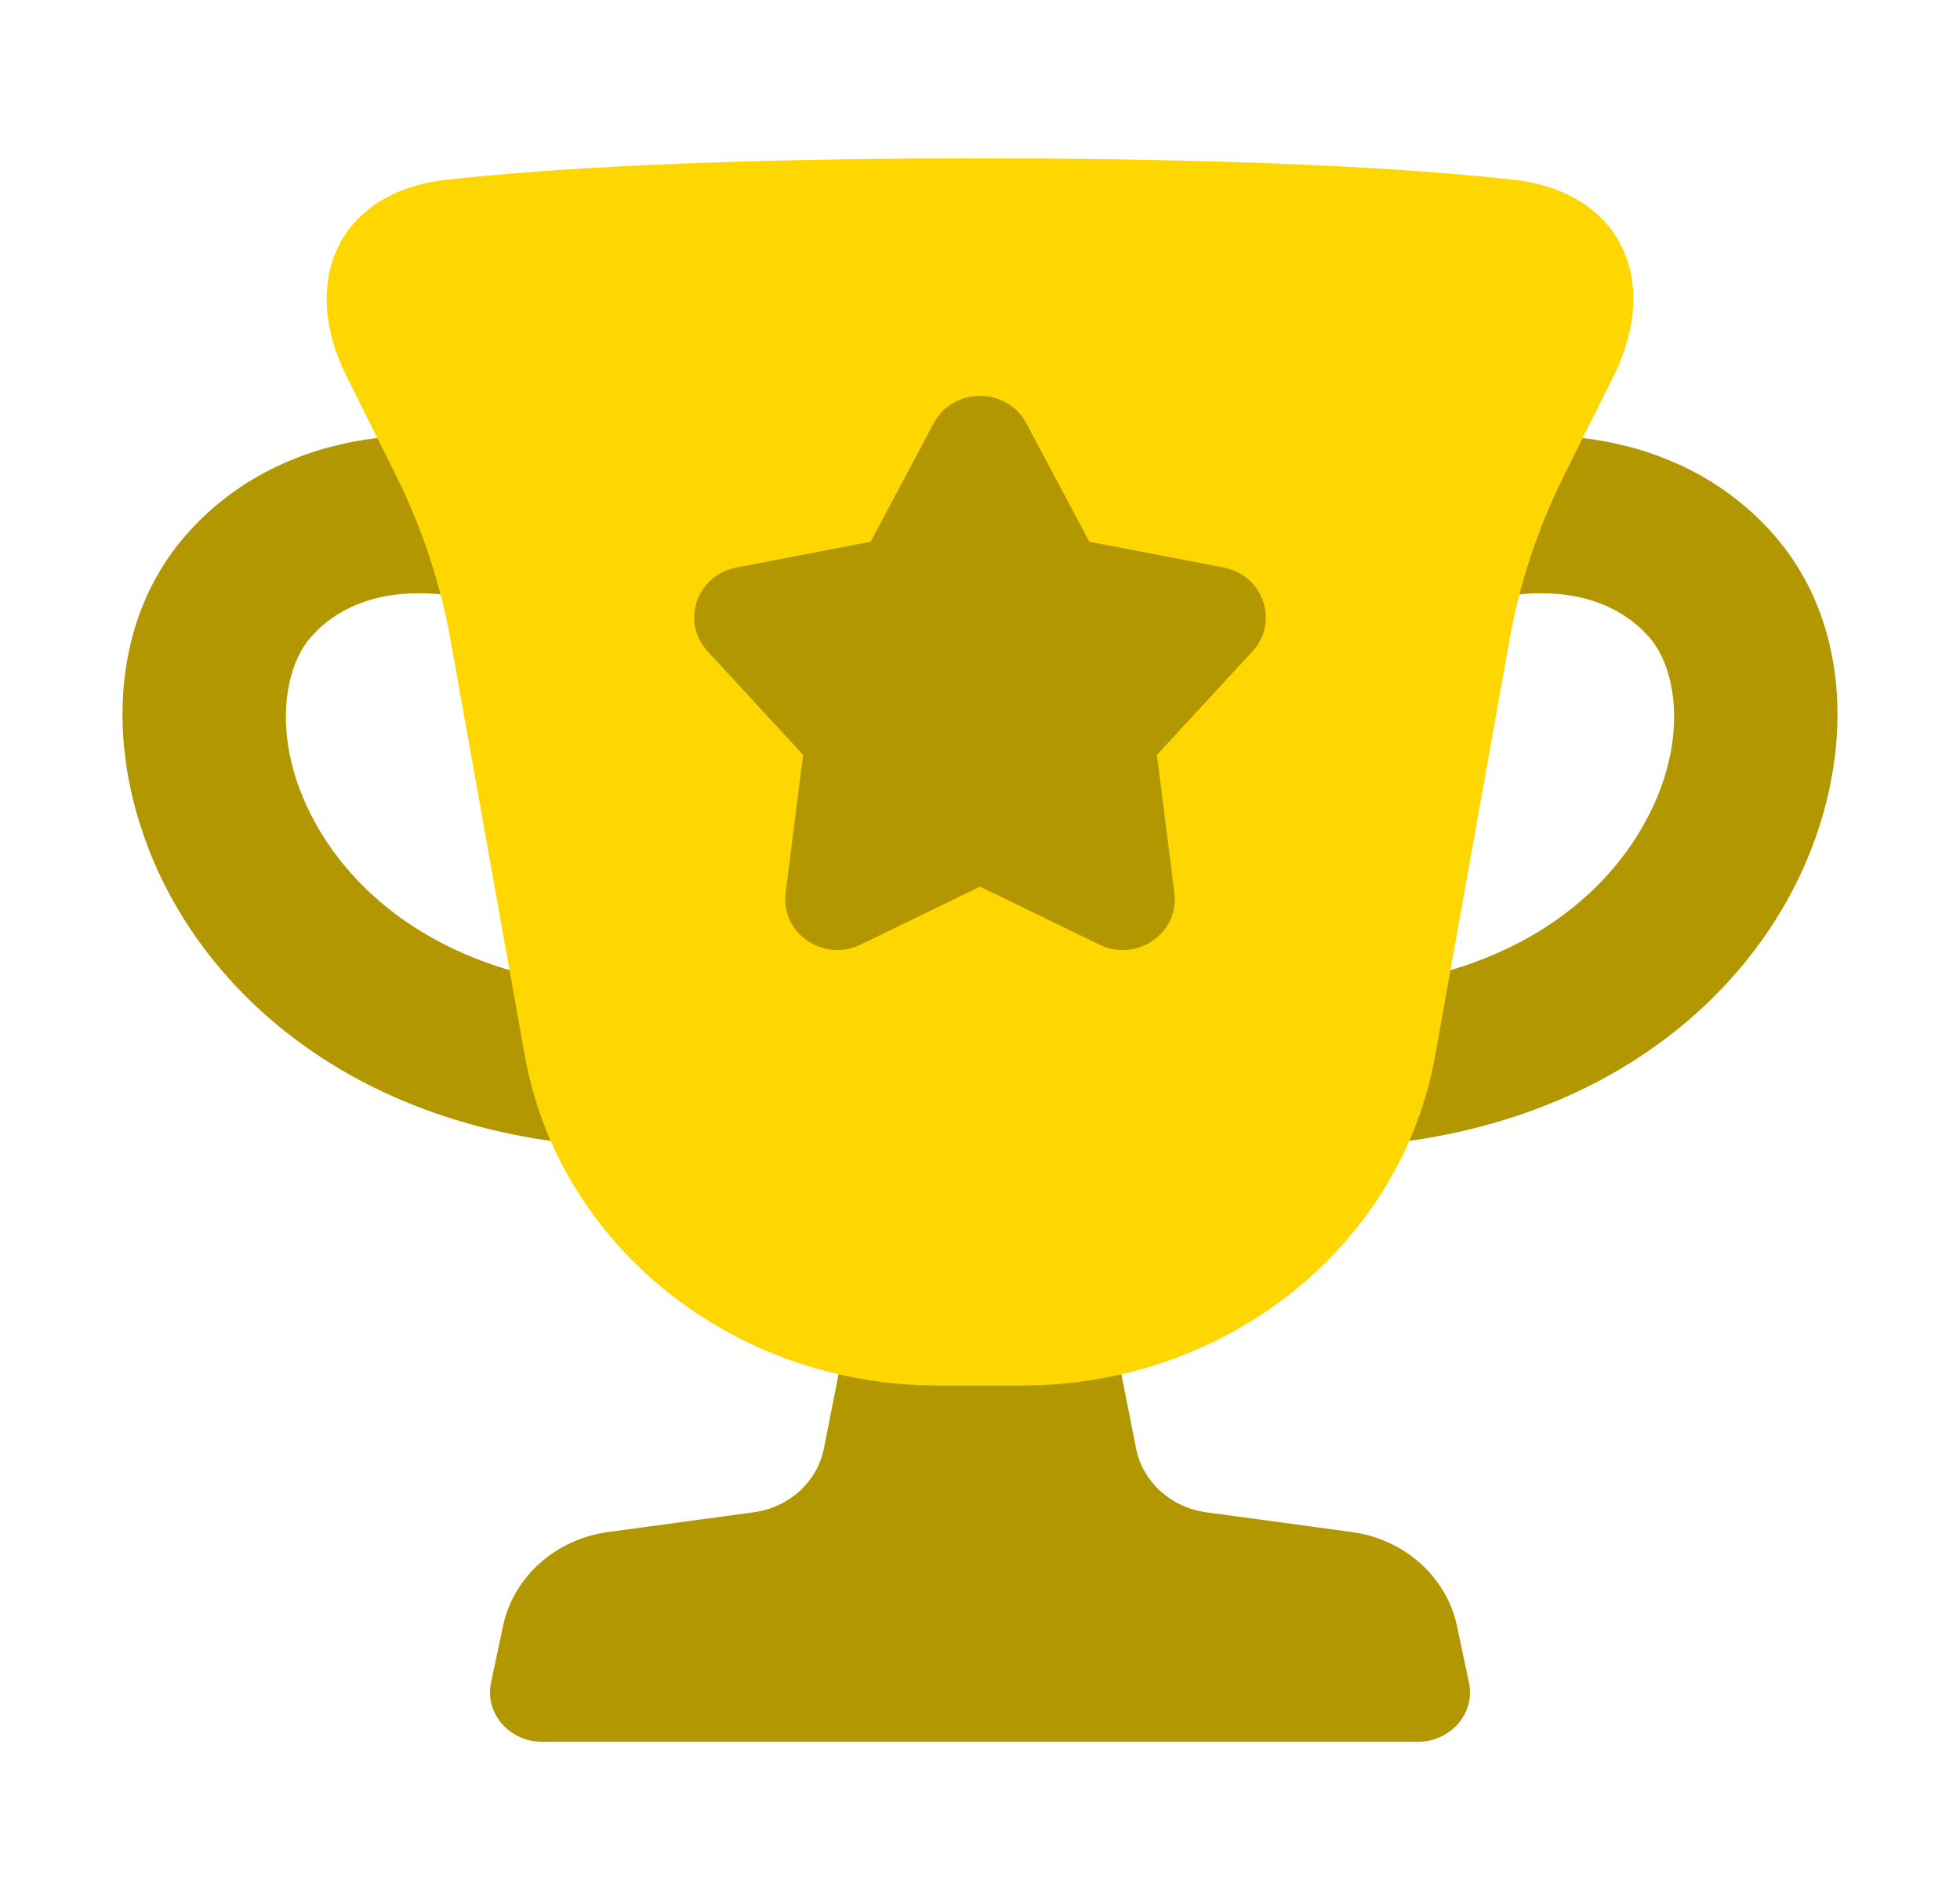 <svg xmlns="http://www.w3.org/2000/svg" width="33" height="32" viewBox="0 0 33 32" fill="none"><path d="M5.231 10.733C6.167 9.669 7.841 9.905 9.002 10.469C9.673 10.808 10.501 10.558 10.854 9.908C11.208 9.256 10.95 8.449 10.278 8.105L10.276 8.104C7.988 6.94 4.913 6.984 3.14 9C1.616 10.732 1.804 13.436 3.107 15.494C4.48 17.663 7.15 19.333 11 19.333C11.759 19.333 12.375 18.736 12.375 17.999C12.375 17.262 11.759 16.664 11 16.664C8.035 16.664 6.287 15.419 5.45 14.097C4.543 12.663 4.732 11.301 5.231 10.733Z" fill="#B39700"></path><path d="M27.769 10.733C26.833 9.669 25.159 9.905 23.998 10.469C23.328 10.808 22.5 10.558 22.146 9.908C21.792 9.256 22.05 8.449 22.722 8.105L22.724 8.104C25.012 6.94 28.087 6.984 29.86 9C31.384 10.732 31.196 13.436 29.893 15.494C28.52 17.663 25.85 19.333 22 19.333C21.241 19.333 20.625 18.736 20.625 17.999C20.625 17.262 21.241 16.664 22 16.664C24.965 16.664 26.713 15.419 27.55 14.097C28.457 12.663 28.268 11.301 27.769 10.733Z" fill="#B39700"></path><path d="M18.259 20H14.741L13.871 24.394C13.76 24.956 13.284 25.388 12.687 25.468L10.239 25.8C9.353 25.92 8.643 26.556 8.468 27.387L8.267 28.337C8.159 28.852 8.575 29.333 9.13 29.333H23.87C24.425 29.333 24.841 28.852 24.733 28.337L24.532 27.387C24.357 26.556 23.647 25.92 22.761 25.8L20.313 25.468C19.716 25.388 19.24 24.956 19.128 24.394L18.259 20Z" fill="#B39700"></path><path d="M8.836 17.776C9.409 20.985 12.35 23.333 15.793 23.333H17.206C20.65 23.333 23.591 20.985 24.164 17.776L25.415 10.776C25.586 9.819 25.895 8.888 26.332 8.009L27.169 6.33C27.958 4.745 27.314 3.228 25.473 3.026C23.693 2.831 20.891 2.667 16.5 2.667C12.109 2.667 9.307 2.831 7.527 3.026C5.686 3.228 5.042 4.745 5.831 6.33L6.668 8.009C7.105 8.888 7.414 9.818 7.585 10.776L8.836 17.776Z" fill="#FFD700"></path><path d="M15.72 7.128C16.048 6.513 16.952 6.513 17.28 7.128L18.341 9.123L20.603 9.557C21.272 9.686 21.542 10.476 21.087 10.97L19.479 12.712L19.773 15.037C19.859 15.715 19.136 16.213 18.509 15.908L16.5 14.931L14.491 15.908C13.864 16.213 13.141 15.715 13.227 15.037L13.521 12.712L11.914 10.97C11.458 10.476 11.728 9.686 12.397 9.557L14.659 9.123L15.72 7.128Z" fill="#B39700"></path></svg>